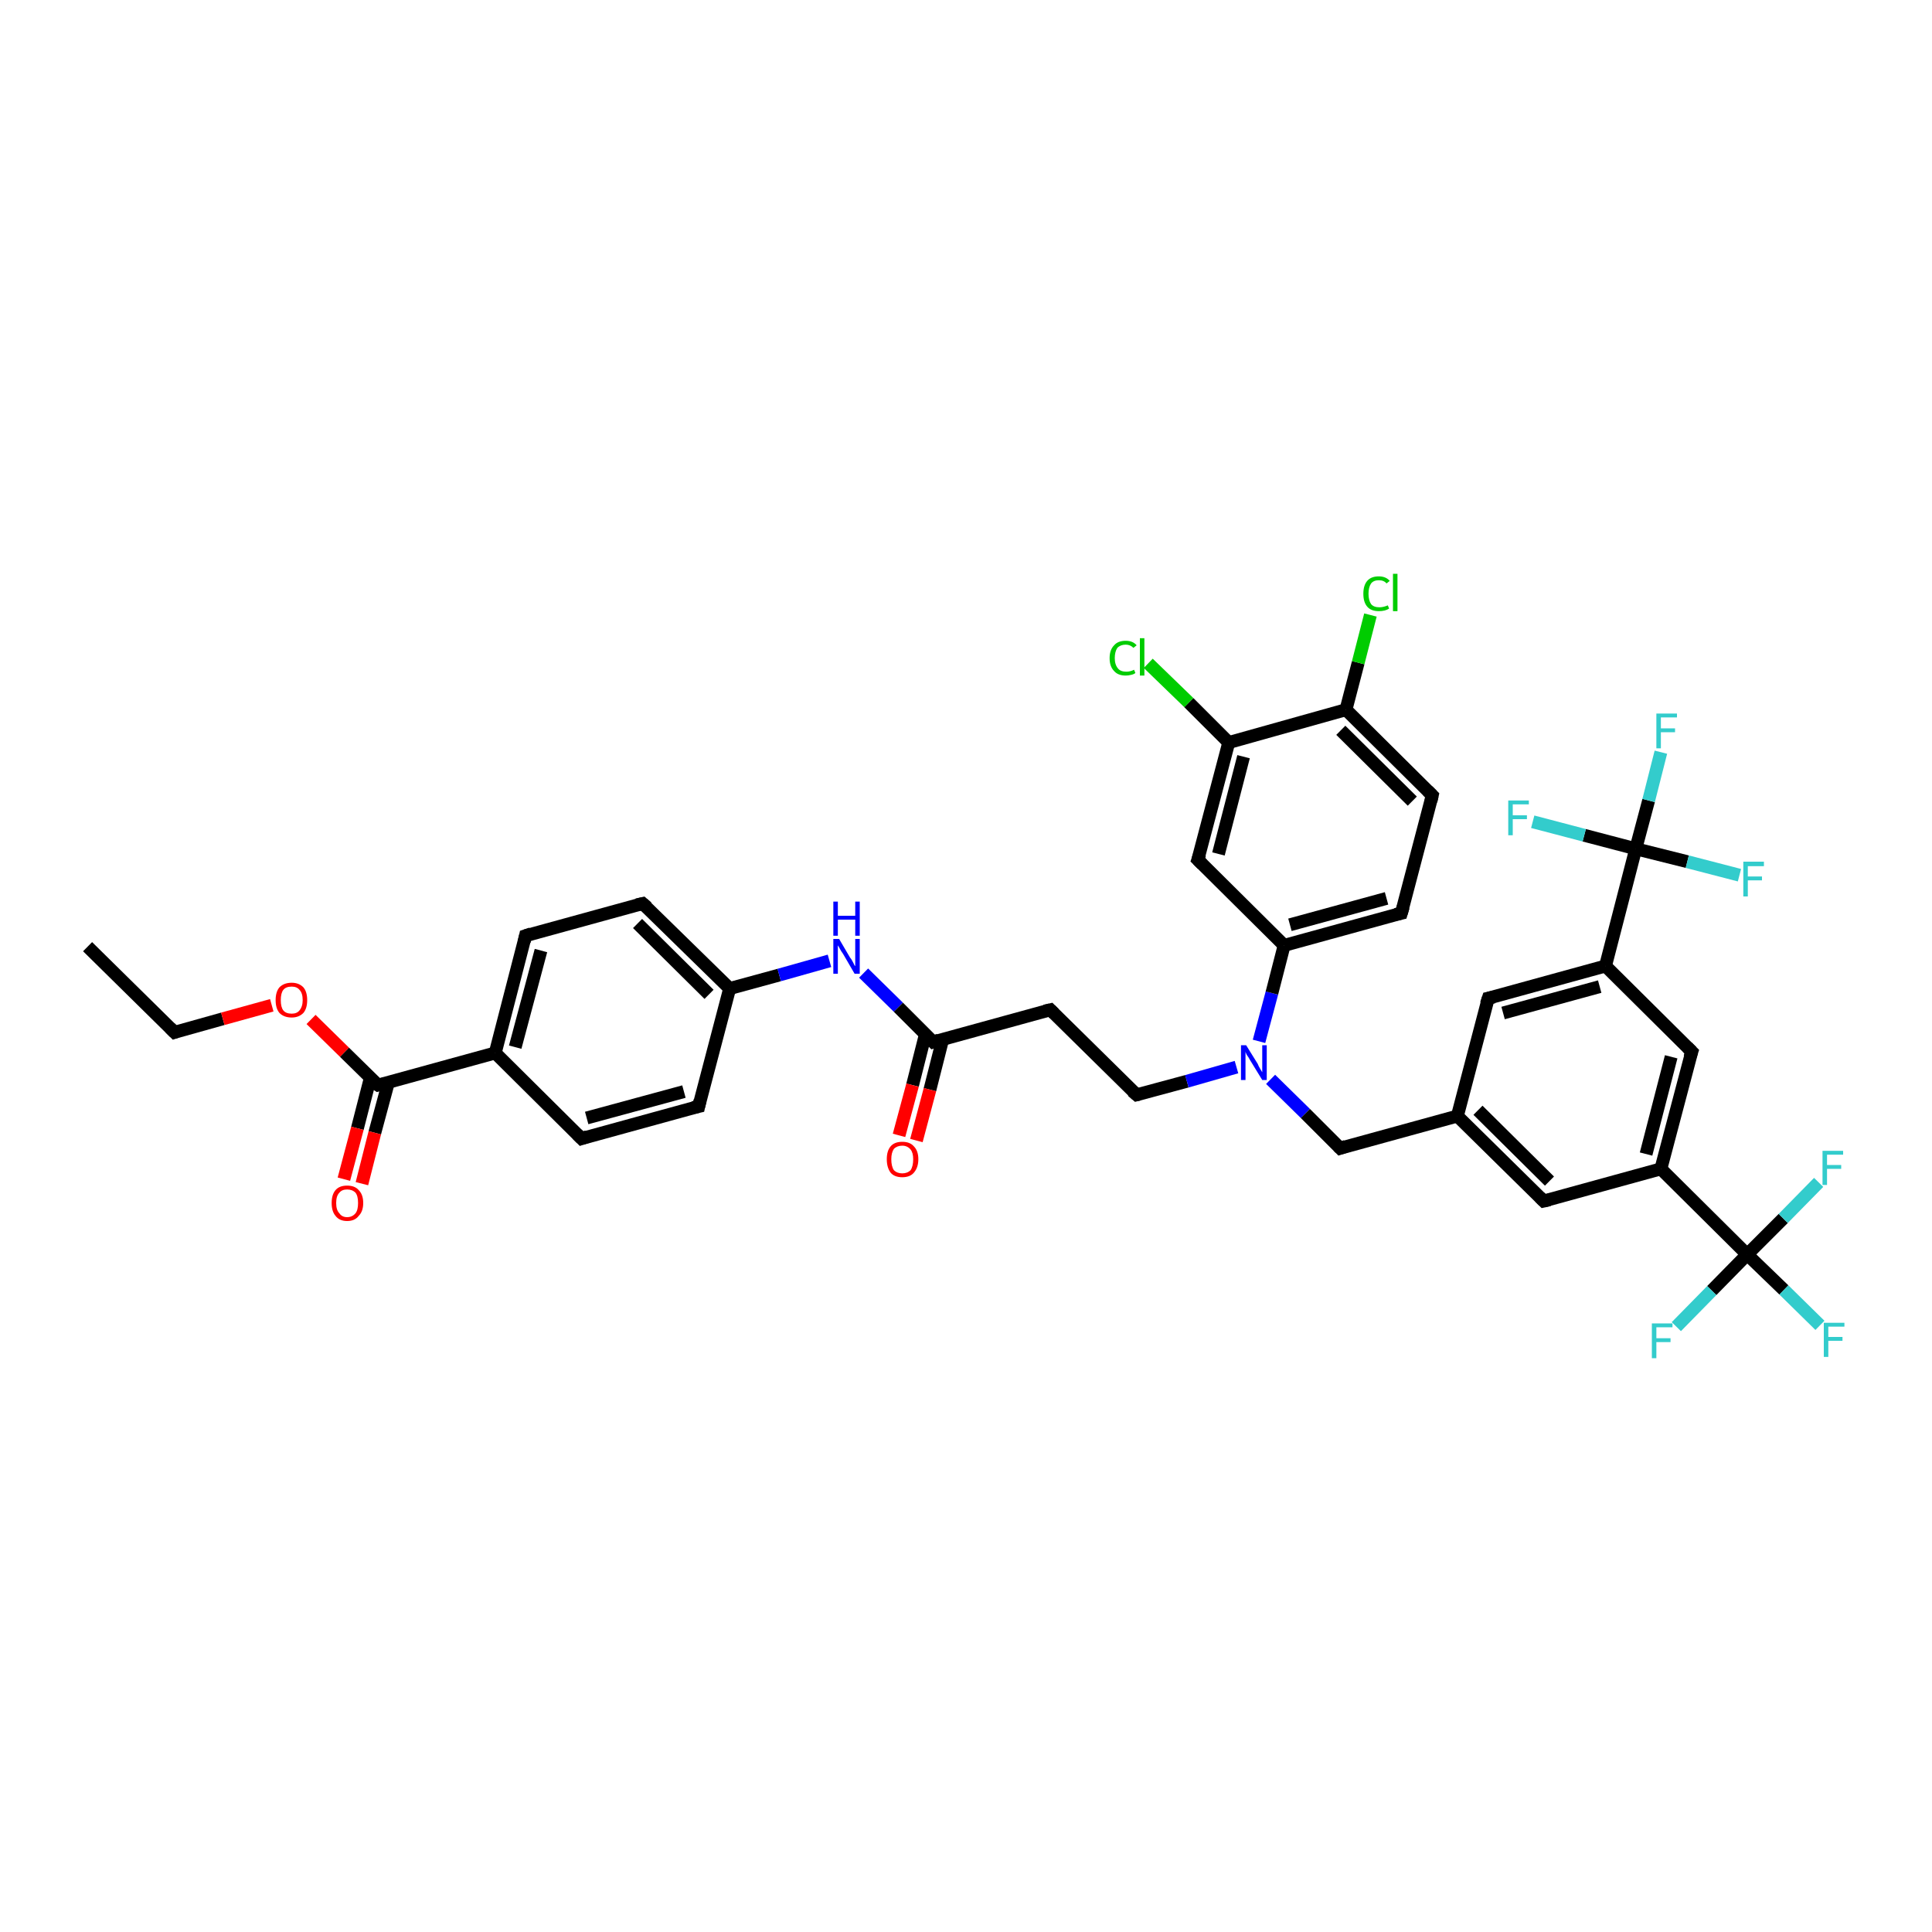 <?xml version='1.0' encoding='iso-8859-1'?>
<svg version='1.1' baseProfile='full'
              xmlns='http://www.w3.org/2000/svg'
                      xmlns:rdkit='http://www.rdkit.org/xml'
                      xmlns:xlink='http://www.w3.org/1999/xlink'
                  xml:space='preserve'
width='300px' height='300px' viewBox='0 0 300 300'>
<!-- END OF HEADER -->
<rect style='opacity:1.0;fill:#FFFFFF;stroke:none' width='300.0' height='300.0' x='0.0' y='0.0'> </rect>
<path class='bond-0 atom-0 atom-1' d='M 13.6,147.0 L 27.1,160.3' style='fill:none;fill-rule:evenodd;stroke:#000000;stroke-width:2.0px;stroke-linecap:butt;stroke-linejoin:miter;stroke-opacity:1' />
<path class='bond-1 atom-1 atom-2' d='M 27.1,160.3 L 34.6,158.2' style='fill:none;fill-rule:evenodd;stroke:#000000;stroke-width:2.0px;stroke-linecap:butt;stroke-linejoin:miter;stroke-opacity:1' />
<path class='bond-1 atom-1 atom-2' d='M 34.6,158.2 L 42.2,156.1' style='fill:none;fill-rule:evenodd;stroke:#FF0000;stroke-width:2.0px;stroke-linecap:butt;stroke-linejoin:miter;stroke-opacity:1' />
<path class='bond-2 atom-2 atom-3' d='M 48.3,158.3 L 53.5,163.4' style='fill:none;fill-rule:evenodd;stroke:#FF0000;stroke-width:2.0px;stroke-linecap:butt;stroke-linejoin:miter;stroke-opacity:1' />
<path class='bond-2 atom-2 atom-3' d='M 53.5,163.4 L 58.7,168.5' style='fill:none;fill-rule:evenodd;stroke:#000000;stroke-width:2.0px;stroke-linecap:butt;stroke-linejoin:miter;stroke-opacity:1' />
<path class='bond-3 atom-3 atom-4' d='M 57.5,167.4 L 55.5,175.2' style='fill:none;fill-rule:evenodd;stroke:#000000;stroke-width:2.0px;stroke-linecap:butt;stroke-linejoin:miter;stroke-opacity:1' />
<path class='bond-3 atom-3 atom-4' d='M 55.5,175.2 L 53.4,183.1' style='fill:none;fill-rule:evenodd;stroke:#FF0000;stroke-width:2.0px;stroke-linecap:butt;stroke-linejoin:miter;stroke-opacity:1' />
<path class='bond-3 atom-3 atom-4' d='M 60.3,168.1 L 58.2,175.9' style='fill:none;fill-rule:evenodd;stroke:#000000;stroke-width:2.0px;stroke-linecap:butt;stroke-linejoin:miter;stroke-opacity:1' />
<path class='bond-3 atom-3 atom-4' d='M 58.2,175.9 L 56.2,183.8' style='fill:none;fill-rule:evenodd;stroke:#FF0000;stroke-width:2.0px;stroke-linecap:butt;stroke-linejoin:miter;stroke-opacity:1' />
<path class='bond-4 atom-3 atom-5' d='M 58.7,168.5 L 76.9,163.5' style='fill:none;fill-rule:evenodd;stroke:#000000;stroke-width:2.0px;stroke-linecap:butt;stroke-linejoin:miter;stroke-opacity:1' />
<path class='bond-5 atom-5 atom-6' d='M 76.9,163.5 L 81.6,145.3' style='fill:none;fill-rule:evenodd;stroke:#000000;stroke-width:2.0px;stroke-linecap:butt;stroke-linejoin:miter;stroke-opacity:1' />
<path class='bond-5 atom-5 atom-6' d='M 80.0,162.6 L 84.0,147.6' style='fill:none;fill-rule:evenodd;stroke:#000000;stroke-width:2.0px;stroke-linecap:butt;stroke-linejoin:miter;stroke-opacity:1' />
<path class='bond-6 atom-6 atom-7' d='M 81.6,145.3 L 99.8,140.3' style='fill:none;fill-rule:evenodd;stroke:#000000;stroke-width:2.0px;stroke-linecap:butt;stroke-linejoin:miter;stroke-opacity:1' />
<path class='bond-7 atom-7 atom-8' d='M 99.8,140.3 L 113.3,153.5' style='fill:none;fill-rule:evenodd;stroke:#000000;stroke-width:2.0px;stroke-linecap:butt;stroke-linejoin:miter;stroke-opacity:1' />
<path class='bond-7 atom-7 atom-8' d='M 99.0,143.4 L 110.1,154.4' style='fill:none;fill-rule:evenodd;stroke:#000000;stroke-width:2.0px;stroke-linecap:butt;stroke-linejoin:miter;stroke-opacity:1' />
<path class='bond-8 atom-8 atom-9' d='M 113.3,153.5 L 121.0,151.4' style='fill:none;fill-rule:evenodd;stroke:#000000;stroke-width:2.0px;stroke-linecap:butt;stroke-linejoin:miter;stroke-opacity:1' />
<path class='bond-8 atom-8 atom-9' d='M 121.0,151.4 L 128.8,149.2' style='fill:none;fill-rule:evenodd;stroke:#0000FF;stroke-width:2.0px;stroke-linecap:butt;stroke-linejoin:miter;stroke-opacity:1' />
<path class='bond-9 atom-9 atom-10' d='M 134.1,151.1 L 139.5,156.4' style='fill:none;fill-rule:evenodd;stroke:#0000FF;stroke-width:2.0px;stroke-linecap:butt;stroke-linejoin:miter;stroke-opacity:1' />
<path class='bond-9 atom-9 atom-10' d='M 139.5,156.4 L 144.9,161.8' style='fill:none;fill-rule:evenodd;stroke:#000000;stroke-width:2.0px;stroke-linecap:butt;stroke-linejoin:miter;stroke-opacity:1' />
<path class='bond-10 atom-10 atom-11' d='M 143.7,160.6 L 141.7,168.5' style='fill:none;fill-rule:evenodd;stroke:#000000;stroke-width:2.0px;stroke-linecap:butt;stroke-linejoin:miter;stroke-opacity:1' />
<path class='bond-10 atom-10 atom-11' d='M 141.7,168.5 L 139.6,176.3' style='fill:none;fill-rule:evenodd;stroke:#FF0000;stroke-width:2.0px;stroke-linecap:butt;stroke-linejoin:miter;stroke-opacity:1' />
<path class='bond-10 atom-10 atom-11' d='M 146.4,161.3 L 144.4,169.2' style='fill:none;fill-rule:evenodd;stroke:#000000;stroke-width:2.0px;stroke-linecap:butt;stroke-linejoin:miter;stroke-opacity:1' />
<path class='bond-10 atom-10 atom-11' d='M 144.4,169.2 L 142.3,177.1' style='fill:none;fill-rule:evenodd;stroke:#FF0000;stroke-width:2.0px;stroke-linecap:butt;stroke-linejoin:miter;stroke-opacity:1' />
<path class='bond-11 atom-10 atom-12' d='M 144.9,161.8 L 163.1,156.8' style='fill:none;fill-rule:evenodd;stroke:#000000;stroke-width:2.0px;stroke-linecap:butt;stroke-linejoin:miter;stroke-opacity:1' />
<path class='bond-12 atom-12 atom-13' d='M 163.1,156.8 L 176.5,170.0' style='fill:none;fill-rule:evenodd;stroke:#000000;stroke-width:2.0px;stroke-linecap:butt;stroke-linejoin:miter;stroke-opacity:1' />
<path class='bond-13 atom-13 atom-14' d='M 176.5,170.0 L 184.3,167.9' style='fill:none;fill-rule:evenodd;stroke:#000000;stroke-width:2.0px;stroke-linecap:butt;stroke-linejoin:miter;stroke-opacity:1' />
<path class='bond-13 atom-13 atom-14' d='M 184.3,167.9 L 192.0,165.7' style='fill:none;fill-rule:evenodd;stroke:#0000FF;stroke-width:2.0px;stroke-linecap:butt;stroke-linejoin:miter;stroke-opacity:1' />
<path class='bond-14 atom-14 atom-15' d='M 197.3,167.6 L 202.7,172.9' style='fill:none;fill-rule:evenodd;stroke:#0000FF;stroke-width:2.0px;stroke-linecap:butt;stroke-linejoin:miter;stroke-opacity:1' />
<path class='bond-14 atom-14 atom-15' d='M 202.7,172.9 L 208.1,178.3' style='fill:none;fill-rule:evenodd;stroke:#000000;stroke-width:2.0px;stroke-linecap:butt;stroke-linejoin:miter;stroke-opacity:1' />
<path class='bond-15 atom-15 atom-16' d='M 208.1,178.3 L 226.3,173.3' style='fill:none;fill-rule:evenodd;stroke:#000000;stroke-width:2.0px;stroke-linecap:butt;stroke-linejoin:miter;stroke-opacity:1' />
<path class='bond-16 atom-16 atom-17' d='M 226.3,173.3 L 239.7,186.5' style='fill:none;fill-rule:evenodd;stroke:#000000;stroke-width:2.0px;stroke-linecap:butt;stroke-linejoin:miter;stroke-opacity:1' />
<path class='bond-16 atom-16 atom-17' d='M 229.5,172.4 L 240.6,183.4' style='fill:none;fill-rule:evenodd;stroke:#000000;stroke-width:2.0px;stroke-linecap:butt;stroke-linejoin:miter;stroke-opacity:1' />
<path class='bond-17 atom-17 atom-18' d='M 239.7,186.5 L 257.9,181.5' style='fill:none;fill-rule:evenodd;stroke:#000000;stroke-width:2.0px;stroke-linecap:butt;stroke-linejoin:miter;stroke-opacity:1' />
<path class='bond-18 atom-18 atom-19' d='M 257.9,181.5 L 262.7,163.3' style='fill:none;fill-rule:evenodd;stroke:#000000;stroke-width:2.0px;stroke-linecap:butt;stroke-linejoin:miter;stroke-opacity:1' />
<path class='bond-18 atom-18 atom-19' d='M 255.6,179.2 L 259.5,164.1' style='fill:none;fill-rule:evenodd;stroke:#000000;stroke-width:2.0px;stroke-linecap:butt;stroke-linejoin:miter;stroke-opacity:1' />
<path class='bond-19 atom-19 atom-20' d='M 262.7,163.3 L 249.3,150.0' style='fill:none;fill-rule:evenodd;stroke:#000000;stroke-width:2.0px;stroke-linecap:butt;stroke-linejoin:miter;stroke-opacity:1' />
<path class='bond-20 atom-20 atom-21' d='M 249.3,150.0 L 231.1,155.0' style='fill:none;fill-rule:evenodd;stroke:#000000;stroke-width:2.0px;stroke-linecap:butt;stroke-linejoin:miter;stroke-opacity:1' />
<path class='bond-20 atom-20 atom-21' d='M 248.4,153.2 L 233.4,157.3' style='fill:none;fill-rule:evenodd;stroke:#000000;stroke-width:2.0px;stroke-linecap:butt;stroke-linejoin:miter;stroke-opacity:1' />
<path class='bond-21 atom-20 atom-22' d='M 249.3,150.0 L 254.0,131.8' style='fill:none;fill-rule:evenodd;stroke:#000000;stroke-width:2.0px;stroke-linecap:butt;stroke-linejoin:miter;stroke-opacity:1' />
<path class='bond-22 atom-22 atom-23' d='M 254.0,131.8 L 256.0,124.3' style='fill:none;fill-rule:evenodd;stroke:#000000;stroke-width:2.0px;stroke-linecap:butt;stroke-linejoin:miter;stroke-opacity:1' />
<path class='bond-22 atom-22 atom-23' d='M 256.0,124.3 L 257.9,116.8' style='fill:none;fill-rule:evenodd;stroke:#33CCCC;stroke-width:2.0px;stroke-linecap:butt;stroke-linejoin:miter;stroke-opacity:1' />
<path class='bond-23 atom-22 atom-24' d='M 254.0,131.8 L 262.0,133.8' style='fill:none;fill-rule:evenodd;stroke:#000000;stroke-width:2.0px;stroke-linecap:butt;stroke-linejoin:miter;stroke-opacity:1' />
<path class='bond-23 atom-22 atom-24' d='M 262.0,133.8 L 270.1,135.9' style='fill:none;fill-rule:evenodd;stroke:#33CCCC;stroke-width:2.0px;stroke-linecap:butt;stroke-linejoin:miter;stroke-opacity:1' />
<path class='bond-24 atom-22 atom-25' d='M 254.0,131.8 L 246.0,129.7' style='fill:none;fill-rule:evenodd;stroke:#000000;stroke-width:2.0px;stroke-linecap:butt;stroke-linejoin:miter;stroke-opacity:1' />
<path class='bond-24 atom-22 atom-25' d='M 246.0,129.7 L 238.0,127.6' style='fill:none;fill-rule:evenodd;stroke:#33CCCC;stroke-width:2.0px;stroke-linecap:butt;stroke-linejoin:miter;stroke-opacity:1' />
<path class='bond-25 atom-18 atom-26' d='M 257.9,181.5 L 271.3,194.8' style='fill:none;fill-rule:evenodd;stroke:#000000;stroke-width:2.0px;stroke-linecap:butt;stroke-linejoin:miter;stroke-opacity:1' />
<path class='bond-26 atom-26 atom-27' d='M 271.3,194.8 L 277.0,200.3' style='fill:none;fill-rule:evenodd;stroke:#000000;stroke-width:2.0px;stroke-linecap:butt;stroke-linejoin:miter;stroke-opacity:1' />
<path class='bond-26 atom-26 atom-27' d='M 277.0,200.3 L 282.6,205.8' style='fill:none;fill-rule:evenodd;stroke:#33CCCC;stroke-width:2.0px;stroke-linecap:butt;stroke-linejoin:miter;stroke-opacity:1' />
<path class='bond-27 atom-26 atom-28' d='M 271.3,194.8 L 265.8,200.4' style='fill:none;fill-rule:evenodd;stroke:#000000;stroke-width:2.0px;stroke-linecap:butt;stroke-linejoin:miter;stroke-opacity:1' />
<path class='bond-27 atom-26 atom-28' d='M 265.8,200.4 L 260.3,206.0' style='fill:none;fill-rule:evenodd;stroke:#33CCCC;stroke-width:2.0px;stroke-linecap:butt;stroke-linejoin:miter;stroke-opacity:1' />
<path class='bond-28 atom-26 atom-29' d='M 271.3,194.8 L 276.9,189.2' style='fill:none;fill-rule:evenodd;stroke:#000000;stroke-width:2.0px;stroke-linecap:butt;stroke-linejoin:miter;stroke-opacity:1' />
<path class='bond-28 atom-26 atom-29' d='M 276.9,189.2 L 282.4,183.6' style='fill:none;fill-rule:evenodd;stroke:#33CCCC;stroke-width:2.0px;stroke-linecap:butt;stroke-linejoin:miter;stroke-opacity:1' />
<path class='bond-29 atom-14 atom-30' d='M 195.5,161.7 L 197.5,154.2' style='fill:none;fill-rule:evenodd;stroke:#0000FF;stroke-width:2.0px;stroke-linecap:butt;stroke-linejoin:miter;stroke-opacity:1' />
<path class='bond-29 atom-14 atom-30' d='M 197.5,154.2 L 199.4,146.8' style='fill:none;fill-rule:evenodd;stroke:#000000;stroke-width:2.0px;stroke-linecap:butt;stroke-linejoin:miter;stroke-opacity:1' />
<path class='bond-30 atom-30 atom-31' d='M 199.4,146.8 L 217.6,141.8' style='fill:none;fill-rule:evenodd;stroke:#000000;stroke-width:2.0px;stroke-linecap:butt;stroke-linejoin:miter;stroke-opacity:1' />
<path class='bond-30 atom-30 atom-31' d='M 200.3,143.6 L 215.3,139.5' style='fill:none;fill-rule:evenodd;stroke:#000000;stroke-width:2.0px;stroke-linecap:butt;stroke-linejoin:miter;stroke-opacity:1' />
<path class='bond-31 atom-31 atom-32' d='M 217.6,141.8 L 222.4,123.5' style='fill:none;fill-rule:evenodd;stroke:#000000;stroke-width:2.0px;stroke-linecap:butt;stroke-linejoin:miter;stroke-opacity:1' />
<path class='bond-32 atom-32 atom-33' d='M 222.4,123.5 L 209.0,110.2' style='fill:none;fill-rule:evenodd;stroke:#000000;stroke-width:2.0px;stroke-linecap:butt;stroke-linejoin:miter;stroke-opacity:1' />
<path class='bond-32 atom-32 atom-33' d='M 219.3,124.4 L 208.2,113.4' style='fill:none;fill-rule:evenodd;stroke:#000000;stroke-width:2.0px;stroke-linecap:butt;stroke-linejoin:miter;stroke-opacity:1' />
<path class='bond-33 atom-33 atom-34' d='M 209.0,110.2 L 210.9,102.9' style='fill:none;fill-rule:evenodd;stroke:#000000;stroke-width:2.0px;stroke-linecap:butt;stroke-linejoin:miter;stroke-opacity:1' />
<path class='bond-33 atom-33 atom-34' d='M 210.9,102.9 L 212.8,95.5' style='fill:none;fill-rule:evenodd;stroke:#00CC00;stroke-width:2.0px;stroke-linecap:butt;stroke-linejoin:miter;stroke-opacity:1' />
<path class='bond-34 atom-33 atom-35' d='M 209.0,110.2 L 190.8,115.3' style='fill:none;fill-rule:evenodd;stroke:#000000;stroke-width:2.0px;stroke-linecap:butt;stroke-linejoin:miter;stroke-opacity:1' />
<path class='bond-35 atom-35 atom-36' d='M 190.8,115.3 L 184.6,109.1' style='fill:none;fill-rule:evenodd;stroke:#000000;stroke-width:2.0px;stroke-linecap:butt;stroke-linejoin:miter;stroke-opacity:1' />
<path class='bond-35 atom-35 atom-36' d='M 184.6,109.1 L 178.3,103.0' style='fill:none;fill-rule:evenodd;stroke:#00CC00;stroke-width:2.0px;stroke-linecap:butt;stroke-linejoin:miter;stroke-opacity:1' />
<path class='bond-36 atom-35 atom-37' d='M 190.8,115.3 L 186.0,133.5' style='fill:none;fill-rule:evenodd;stroke:#000000;stroke-width:2.0px;stroke-linecap:butt;stroke-linejoin:miter;stroke-opacity:1' />
<path class='bond-36 atom-35 atom-37' d='M 193.1,117.5 L 189.2,132.6' style='fill:none;fill-rule:evenodd;stroke:#000000;stroke-width:2.0px;stroke-linecap:butt;stroke-linejoin:miter;stroke-opacity:1' />
<path class='bond-37 atom-8 atom-38' d='M 113.3,153.5 L 108.5,171.8' style='fill:none;fill-rule:evenodd;stroke:#000000;stroke-width:2.0px;stroke-linecap:butt;stroke-linejoin:miter;stroke-opacity:1' />
<path class='bond-38 atom-38 atom-39' d='M 108.5,171.8 L 90.3,176.8' style='fill:none;fill-rule:evenodd;stroke:#000000;stroke-width:2.0px;stroke-linecap:butt;stroke-linejoin:miter;stroke-opacity:1' />
<path class='bond-38 atom-38 atom-39' d='M 106.2,169.5 L 91.1,173.6' style='fill:none;fill-rule:evenodd;stroke:#000000;stroke-width:2.0px;stroke-linecap:butt;stroke-linejoin:miter;stroke-opacity:1' />
<path class='bond-39 atom-39 atom-5' d='M 90.3,176.8 L 76.9,163.5' style='fill:none;fill-rule:evenodd;stroke:#000000;stroke-width:2.0px;stroke-linecap:butt;stroke-linejoin:miter;stroke-opacity:1' />
<path class='bond-40 atom-21 atom-16' d='M 231.1,155.0 L 226.3,173.3' style='fill:none;fill-rule:evenodd;stroke:#000000;stroke-width:2.0px;stroke-linecap:butt;stroke-linejoin:miter;stroke-opacity:1' />
<path class='bond-41 atom-37 atom-30' d='M 186.0,133.5 L 199.4,146.8' style='fill:none;fill-rule:evenodd;stroke:#000000;stroke-width:2.0px;stroke-linecap:butt;stroke-linejoin:miter;stroke-opacity:1' />
<path d='M 26.4,159.6 L 27.1,160.3 L 27.4,160.2' style='fill:none;stroke:#000000;stroke-width:2.0px;stroke-linecap:butt;stroke-linejoin:miter;stroke-opacity:1;' />
<path d='M 58.4,168.3 L 58.7,168.5 L 59.6,168.3' style='fill:none;stroke:#000000;stroke-width:2.0px;stroke-linecap:butt;stroke-linejoin:miter;stroke-opacity:1;' />
<path d='M 81.4,146.2 L 81.6,145.3 L 82.5,145.0' style='fill:none;stroke:#000000;stroke-width:2.0px;stroke-linecap:butt;stroke-linejoin:miter;stroke-opacity:1;' />
<path d='M 98.9,140.5 L 99.8,140.3 L 100.5,140.9' style='fill:none;stroke:#000000;stroke-width:2.0px;stroke-linecap:butt;stroke-linejoin:miter;stroke-opacity:1;' />
<path d='M 144.6,161.5 L 144.9,161.8 L 145.8,161.5' style='fill:none;stroke:#000000;stroke-width:2.0px;stroke-linecap:butt;stroke-linejoin:miter;stroke-opacity:1;' />
<path d='M 162.2,157.0 L 163.1,156.8 L 163.7,157.4' style='fill:none;stroke:#000000;stroke-width:2.0px;stroke-linecap:butt;stroke-linejoin:miter;stroke-opacity:1;' />
<path d='M 175.8,169.4 L 176.5,170.0 L 176.9,169.9' style='fill:none;stroke:#000000;stroke-width:2.0px;stroke-linecap:butt;stroke-linejoin:miter;stroke-opacity:1;' />
<path d='M 207.8,178.0 L 208.1,178.3 L 209.0,178.0' style='fill:none;stroke:#000000;stroke-width:2.0px;stroke-linecap:butt;stroke-linejoin:miter;stroke-opacity:1;' />
<path d='M 239.1,185.9 L 239.7,186.5 L 240.6,186.3' style='fill:none;stroke:#000000;stroke-width:2.0px;stroke-linecap:butt;stroke-linejoin:miter;stroke-opacity:1;' />
<path d='M 262.4,164.2 L 262.7,163.3 L 262.0,162.6' style='fill:none;stroke:#000000;stroke-width:2.0px;stroke-linecap:butt;stroke-linejoin:miter;stroke-opacity:1;' />
<path d='M 232.0,154.8 L 231.1,155.0 L 230.8,155.9' style='fill:none;stroke:#000000;stroke-width:2.0px;stroke-linecap:butt;stroke-linejoin:miter;stroke-opacity:1;' />
<path d='M 216.7,142.0 L 217.6,141.8 L 217.9,140.8' style='fill:none;stroke:#000000;stroke-width:2.0px;stroke-linecap:butt;stroke-linejoin:miter;stroke-opacity:1;' />
<path d='M 222.2,124.4 L 222.4,123.5 L 221.7,122.8' style='fill:none;stroke:#000000;stroke-width:2.0px;stroke-linecap:butt;stroke-linejoin:miter;stroke-opacity:1;' />
<path d='M 186.3,132.6 L 186.0,133.5 L 186.7,134.2' style='fill:none;stroke:#000000;stroke-width:2.0px;stroke-linecap:butt;stroke-linejoin:miter;stroke-opacity:1;' />
<path d='M 108.7,170.9 L 108.5,171.8 L 107.6,172.0' style='fill:none;stroke:#000000;stroke-width:2.0px;stroke-linecap:butt;stroke-linejoin:miter;stroke-opacity:1;' />
<path d='M 91.2,176.5 L 90.3,176.8 L 89.6,176.1' style='fill:none;stroke:#000000;stroke-width:2.0px;stroke-linecap:butt;stroke-linejoin:miter;stroke-opacity:1;' />
<path class='atom-2' d='M 42.8 155.3
Q 42.8 154.0, 43.4 153.3
Q 44.1 152.6, 45.3 152.6
Q 46.4 152.6, 47.1 153.3
Q 47.7 154.0, 47.7 155.3
Q 47.7 156.6, 47.1 157.3
Q 46.4 158.0, 45.3 158.0
Q 44.1 158.0, 43.4 157.3
Q 42.8 156.6, 42.8 155.3
M 45.3 157.4
Q 46.1 157.4, 46.5 156.9
Q 47.0 156.3, 47.0 155.3
Q 47.0 154.2, 46.5 153.7
Q 46.1 153.2, 45.3 153.2
Q 44.4 153.2, 44.0 153.7
Q 43.6 154.2, 43.6 155.3
Q 43.6 156.4, 44.0 156.9
Q 44.4 157.4, 45.3 157.4
' fill='#FF0000'/>
<path class='atom-4' d='M 51.5 186.8
Q 51.5 185.5, 52.1 184.8
Q 52.7 184.1, 53.9 184.1
Q 55.1 184.1, 55.7 184.8
Q 56.4 185.5, 56.4 186.8
Q 56.4 188.1, 55.7 188.8
Q 55.1 189.6, 53.9 189.6
Q 52.7 189.6, 52.1 188.8
Q 51.5 188.1, 51.5 186.8
M 53.9 189.0
Q 54.7 189.0, 55.2 188.4
Q 55.6 187.9, 55.6 186.8
Q 55.6 185.7, 55.2 185.2
Q 54.7 184.7, 53.9 184.7
Q 53.1 184.7, 52.7 185.2
Q 52.2 185.7, 52.2 186.8
Q 52.2 187.9, 52.7 188.4
Q 53.1 189.0, 53.9 189.0
' fill='#FF0000'/>
<path class='atom-9' d='M 130.3 145.8
L 132.0 148.7
Q 132.2 148.9, 132.5 149.5
Q 132.7 150.0, 132.8 150.0
L 132.8 145.8
L 133.5 145.8
L 133.5 151.2
L 132.7 151.2
L 130.9 148.1
Q 130.6 147.7, 130.4 147.3
Q 130.2 146.9, 130.1 146.8
L 130.1 151.2
L 129.4 151.2
L 129.4 145.8
L 130.3 145.8
' fill='#0000FF'/>
<path class='atom-9' d='M 129.4 140.0
L 130.1 140.0
L 130.1 142.2
L 132.8 142.2
L 132.8 140.0
L 133.5 140.0
L 133.5 145.3
L 132.8 145.3
L 132.8 142.8
L 130.1 142.8
L 130.1 145.3
L 129.4 145.3
L 129.4 140.0
' fill='#0000FF'/>
<path class='atom-11' d='M 137.7 180.0
Q 137.7 178.7, 138.3 178.0
Q 138.9 177.3, 140.1 177.3
Q 141.3 177.3, 141.9 178.0
Q 142.6 178.7, 142.6 180.0
Q 142.6 181.3, 141.9 182.1
Q 141.3 182.8, 140.1 182.8
Q 138.9 182.8, 138.3 182.1
Q 137.7 181.3, 137.7 180.0
M 140.1 182.2
Q 140.9 182.2, 141.4 181.7
Q 141.8 181.1, 141.8 180.0
Q 141.8 179.0, 141.4 178.5
Q 140.9 177.9, 140.1 177.9
Q 139.3 177.9, 138.8 178.4
Q 138.4 179.0, 138.4 180.0
Q 138.4 181.1, 138.8 181.7
Q 139.3 182.2, 140.1 182.2
' fill='#FF0000'/>
<path class='atom-14' d='M 193.5 162.3
L 195.3 165.2
Q 195.4 165.5, 195.7 166.0
Q 196.0 166.5, 196.0 166.5
L 196.0 162.3
L 196.7 162.3
L 196.7 167.7
L 196.0 167.7
L 194.1 164.6
Q 193.9 164.2, 193.6 163.8
Q 193.4 163.4, 193.4 163.3
L 193.4 167.7
L 192.7 167.7
L 192.7 162.3
L 193.5 162.3
' fill='#0000FF'/>
<path class='atom-23' d='M 257.2 110.8
L 260.4 110.8
L 260.4 111.4
L 257.9 111.4
L 257.9 113.1
L 260.1 113.1
L 260.1 113.7
L 257.9 113.7
L 257.9 116.2
L 257.2 116.2
L 257.2 110.8
' fill='#33CCCC'/>
<path class='atom-24' d='M 270.7 133.8
L 273.9 133.8
L 273.9 134.5
L 271.4 134.5
L 271.4 136.1
L 273.6 136.1
L 273.6 136.7
L 271.4 136.7
L 271.4 139.2
L 270.7 139.2
L 270.7 133.8
' fill='#33CCCC'/>
<path class='atom-25' d='M 234.2 124.3
L 237.4 124.3
L 237.4 124.9
L 234.9 124.9
L 234.9 126.6
L 237.1 126.6
L 237.1 127.2
L 234.9 127.2
L 234.9 129.7
L 234.2 129.7
L 234.2 124.3
' fill='#33CCCC'/>
<path class='atom-27' d='M 283.2 205.4
L 286.4 205.4
L 286.4 206.0
L 283.9 206.0
L 283.9 207.6
L 286.1 207.6
L 286.1 208.2
L 283.9 208.2
L 283.9 210.7
L 283.2 210.7
L 283.2 205.4
' fill='#33CCCC'/>
<path class='atom-28' d='M 256.5 205.5
L 259.7 205.5
L 259.7 206.1
L 257.2 206.1
L 257.2 207.8
L 259.4 207.8
L 259.4 208.4
L 257.2 208.4
L 257.2 210.9
L 256.5 210.9
L 256.5 205.5
' fill='#33CCCC'/>
<path class='atom-29' d='M 283.0 178.7
L 286.2 178.7
L 286.2 179.3
L 283.7 179.3
L 283.7 180.9
L 285.9 180.9
L 285.9 181.5
L 283.7 181.5
L 283.7 184.0
L 283.0 184.0
L 283.0 178.7
' fill='#33CCCC'/>
<path class='atom-34' d='M 211.7 92.2
Q 211.7 90.9, 212.3 90.2
Q 212.9 89.5, 214.1 89.5
Q 215.2 89.5, 215.8 90.2
L 215.3 90.6
Q 214.9 90.1, 214.1 90.1
Q 213.3 90.1, 212.9 90.6
Q 212.5 91.2, 212.5 92.2
Q 212.5 93.2, 212.9 93.8
Q 213.3 94.3, 214.2 94.3
Q 214.8 94.3, 215.5 94.0
L 215.7 94.5
Q 215.4 94.7, 215.0 94.8
Q 214.6 94.9, 214.1 94.9
Q 212.9 94.9, 212.3 94.2
Q 211.7 93.5, 211.7 92.2
' fill='#00CC00'/>
<path class='atom-34' d='M 216.3 89.1
L 217.0 89.1
L 217.0 94.9
L 216.3 94.9
L 216.3 89.1
' fill='#00CC00'/>
<path class='atom-36' d='M 172.3 102.2
Q 172.3 100.9, 173.0 100.2
Q 173.6 99.5, 174.8 99.5
Q 175.9 99.5, 176.5 100.2
L 176.0 100.6
Q 175.5 100.1, 174.8 100.1
Q 174.0 100.1, 173.5 100.6
Q 173.1 101.2, 173.1 102.2
Q 173.1 103.2, 173.6 103.8
Q 174.0 104.3, 174.9 104.3
Q 175.5 104.3, 176.1 104.0
L 176.3 104.5
Q 176.1 104.7, 175.6 104.8
Q 175.2 104.9, 174.8 104.9
Q 173.6 104.9, 173.0 104.2
Q 172.3 103.5, 172.3 102.2
' fill='#00CC00'/>
<path class='atom-36' d='M 177.0 99.1
L 177.7 99.1
L 177.7 104.9
L 177.0 104.9
L 177.0 99.1
' fill='#00CC00'/>
</svg>
